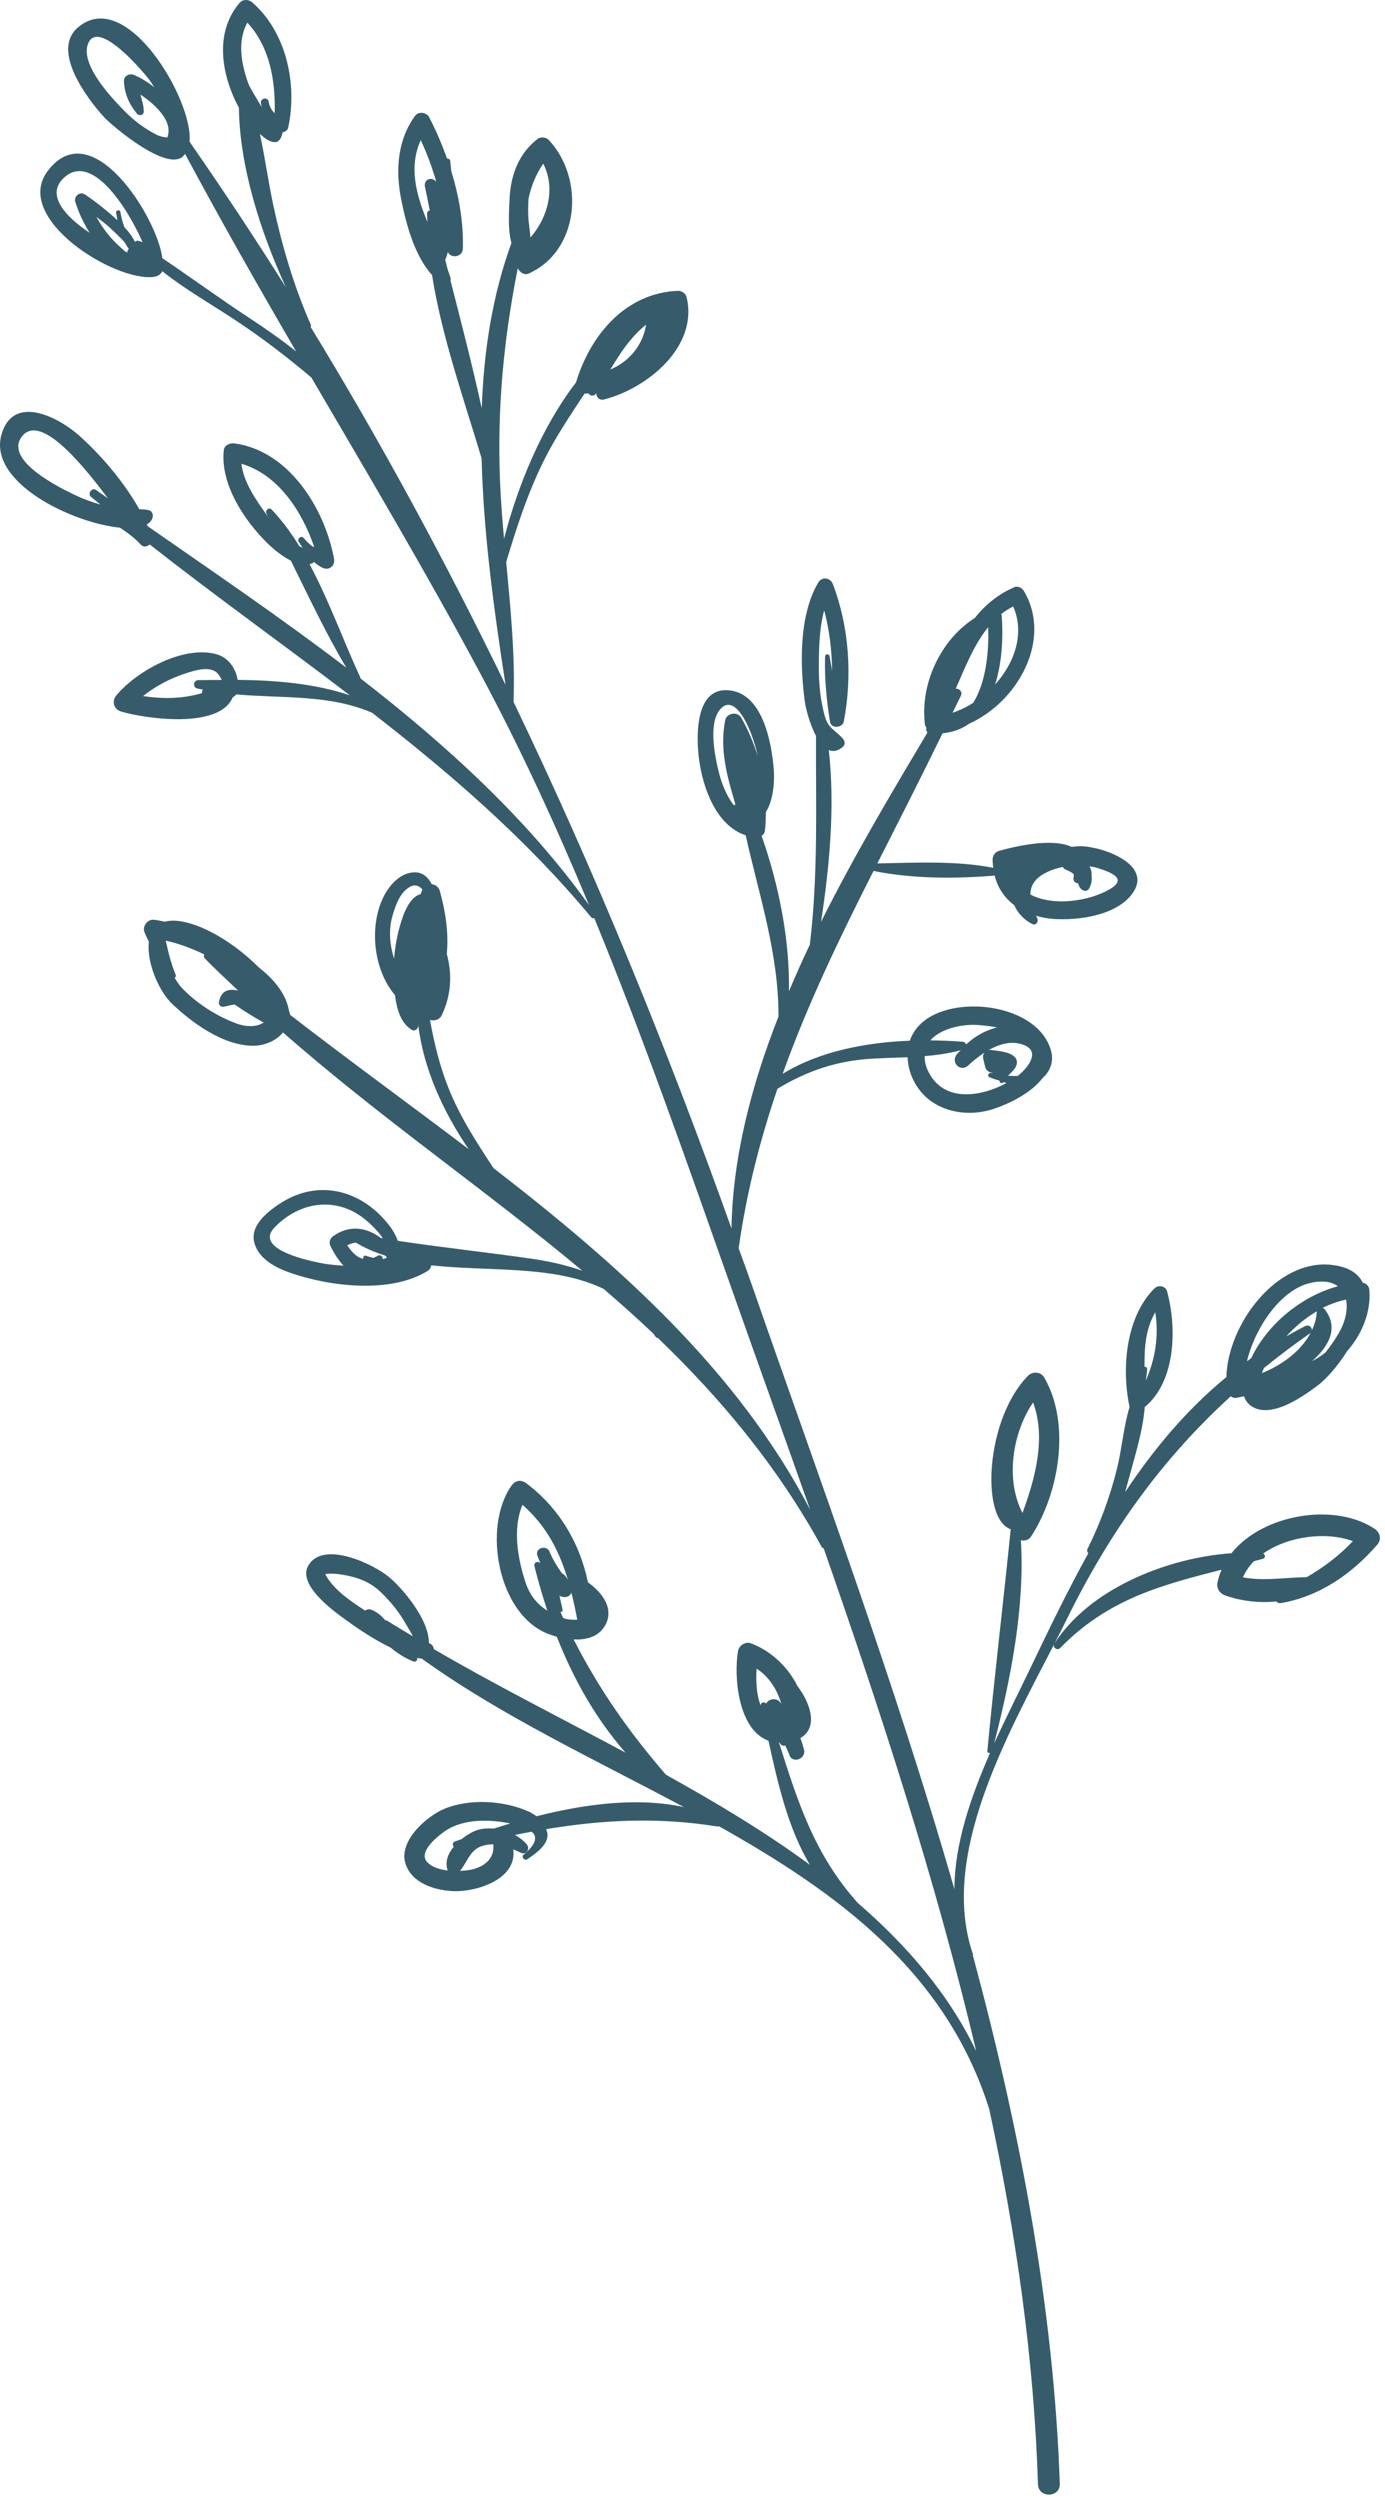 <?xml version="1.0" encoding="UTF-8" standalone="no"?>
<svg xmlns="http://www.w3.org/2000/svg" xmlns:xlink="http://www.w3.org/1999/xlink" xmlns:serif="http://www.serif.com/" width="100%" height="100%" viewBox="0 0 205 370" version="1.1" xml:space="preserve" style="fill-rule:evenodd;clip-rule:evenodd;stroke-linejoin:round;stroke-miterlimit:2;">
  <path d="M65.657,271.136c2.55,-1.883 6.267,-1.921 9.288,-1.383c0.183,0.033 0.383,0.071 0.575,0.108c-0.838,0.246 -1.638,0.504 -2.454,0.763c-0.95,-0.075 -1.896,-0.025 -2.746,0.329c-0.638,0.266 -1.35,0.704 -2.013,1.237c-0.312,0.109 -0.654,0.221 -0.962,0.329c-0.396,0.138 -0.392,0.546 -0.188,0.784c-0.858,1.041 -1.341,2.279 -0.891,3.516c-1.121,-0.129 -2.213,-0.437 -2.959,-1.158c-1.504,-1.446 1.159,-3.646 2.35,-4.525m2.434,5.733c1.112,-1.3 1.425,-3.137 3.387,-3.712c0.542,-0.158 1.054,-0.213 1.55,-0.208c0,0.433 0,0.854 -0.079,1.158c-0.458,1.825 -2.396,2.567 -4.117,2.725c-0.229,0.025 -0.487,0.029 -0.741,0.037m44.508,-24.454c-0.654,-1.637 -0.733,-3.733 -0.612,-5.466c1.858,1.2 3.054,3.12 3.675,5.245c-0.05,-0.07 -0.092,-0.145 -0.142,-0.212c-0.575,-0.8 -1.775,-0.583 -2.121,0.146c-0.246,-0.367 -0.833,-0.179 -0.8,0.287m71.371,-18.979c0.4,-0.887 0.933,-1.687 1.637,-2.387c0.442,-0.121 0.871,-0.23 1.317,-0.355c0.425,-0.12 0.367,-0.604 0.058,-0.791c3.692,-2.575 9.28,-3.279 13.267,-1.825c-2.054,2.179 -4.329,3.875 -6.829,5.329c-3.217,0.042 -6.279,0.617 -9.45,0.029m0.596,-31.971c1.196,-4.975 4.975,-10.571 9.35,-11.587c1.904,-0.442 3.229,-0.171 4.116,0.479c-5.391,1.454 -10.45,5.612 -12.833,10.642c-0.217,0.154 -0.421,0.312 -0.633,0.466m2.208,1.754c0.096,-0.258 0.188,-0.508 0.308,-0.758c2.171,-1.75 4.413,-3.467 6.805,-5.125c0.137,-0.096 0.191,-0.225 0.233,-0.346c-1.338,2.804 -4.283,5 -7.346,6.229m6.425,-6.97c-0.975,0.483 -1.9,1.016 -2.829,1.537c1.333,-1.462 2.858,-2.737 4.546,-3.725c-0.004,0.021 -0.017,0.029 -0.017,0.05c-0.029,0.988 -0.329,1.904 -0.729,2.779c0.054,-0.454 -0.425,-0.912 -0.971,-0.641m0.992,5.2c2.587,-2.267 3.979,-4.988 1.879,-7.688c-0.079,-0.104 -0.183,-0.158 -0.288,-0.204c1.092,-0.55 2.255,-0.963 3.455,-1.225c0.287,1.437 -0.08,3.229 -1.063,4.929c-0.579,1 -1.242,1.954 -1.954,2.867c-0.625,0.521 -1.317,0.95 -2.029,1.321m-24.6,2.875c0.083,-0.559 0.175,-1.125 0.204,-1.717c0.008,-0.217 -0.196,-0.338 -0.392,-0.342c-0.016,-2.829 0.138,-5.562 1.6,-8.058c0.521,3.558 0.009,6.883 -1.412,10.117m-16.679,3.229c1.895,5.15 0.391,10.95 -1.475,16.1c-0.034,0.087 -0.063,0.171 -0.1,0.25c-2.5,-4.817 -1.571,-11.713 1.575,-16.35m-16.05,-51.25c1.795,-0.15 3.579,-0.4 5.333,-0.871c-0.196,0.221 -0.429,0.4 -0.608,0.642c-0.892,1.204 0.587,2.654 1.72,1.608c0.692,-0.646 1.517,-1.317 2.405,-1.896c-0.171,0.229 -0.263,0.525 -0.188,0.867c0.096,0.437 0.196,0.871 0.313,1.304c0.1,0.362 0.416,0.65 0.779,0.742c0.137,0.033 0.275,0.104 0.408,0.17c-0.104,-0.025 -0.233,-0.054 -0.329,-0.079c-0.375,-0.108 -0.608,0.484 -0.246,0.638c0.458,0.196 1.008,0.35 1.533,0.521c-0.125,0.35 0.388,0.479 0.559,0.187c0.15,0.046 0.275,0.108 0.429,0.15c-3.896,2.1 -9.408,2.913 -11.633,-1.85c-0.371,-0.792 -0.48,-1.487 -0.475,-2.133m12.341,2.9c0.588,-0.617 1.334,-1.163 1.313,-2.034c-0.034,-1.491 -2.875,-1.641 -3.792,-1.779c-0.146,-0.021 -0.279,0.004 -0.408,0.029c1.612,-0.92 3.412,-1.445 5.175,-0.791c2.621,0.975 0.621,3.454 -0.85,4.596c-0.479,0.029 -0.963,0.012 -1.438,-0.021m-1.621,-7.154c-1.708,0.433 -3.266,1.291 -4.575,2.516c-0.087,-0.2 -0.25,-0.371 -0.512,-0.391c-1.538,-0.13 -3.15,-0.188 -4.796,-0.205c1.488,-1.708 4.55,-2.42 6.95,-2.283c0.838,0.05 1.871,0.167 2.933,0.363m4.934,-19.663c-0,-1.208 0.541,-2.287 2.129,-3.146c0.85,-0.462 1.746,-0.741 2.662,-0.941c0.096,0.133 0.163,0.283 0.346,0.362c0.563,0.238 0.971,0.421 1.267,0.708c-0.004,0.18 0.025,0.334 -0.017,0.542c-0.1,0.504 0.275,0.788 0.663,0.808c0.104,0.363 0.233,0.692 0.575,0.946c0.346,0.263 0.841,0.242 1.066,-0.175c0.359,-0.671 0.446,-1.279 0.367,-1.833c0.017,-0.471 0,-0.904 -0.321,-1.442c-0.004,-0.004 -0.004,-0.004 -0.008,-0.008c0.404,0.071 0.808,0.125 1.204,0.25c2.179,0.692 4.446,1.625 1.767,3.167c-3.117,1.795 -8.396,2.525 -11.7,0.762m-11.521,-26.904c0.404,-0.85 0.825,-1.654 1.225,-2.513c0.287,-0.612 -0.25,-1.1 -0.758,-1.045c1.416,-3.196 2.683,-6.5 4.804,-9.109c0.121,3.617 -0.304,8.146 -2.225,11.209c-0.967,0.612 -1.996,1.112 -3.046,1.458m6.296,-4.183c1.029,-3.238 1.212,-7.017 0.975,-10.184c-0.004,-0.079 -0.046,-0.154 -0.071,-0.233c0.529,-0.429 1.137,-0.796 1.767,-1.138c1.733,3.942 0.25,8.325 -2.671,11.555m-39.954,5.295c-0.863,4.305 0.304,8.396 1.529,12.496c-0.096,-0.004 -0.184,0.029 -0.242,0.092c-1.192,-1.513 -1.912,-3.525 -2.325,-5.271c-0.529,-2.283 -1.467,-6.979 0.346,-8.992c2.067,-2.291 4.458,2.309 5.542,7.025c-0.625,-1.941 -1.4,-3.85 -2.48,-5.733c-0.55,-0.967 -2.15,-0.704 -2.37,0.383m-16.996,-51.908c1.479,-2.479 3.058,-4.862 5.296,-6.646c-0.488,3.038 -2.496,5.471 -5.296,6.646m-11.834,-19.537c-0.05,-1.005 -0.266,-2.042 -0.304,-2.975c-0.037,-0.884 -0.037,-1.805 0.017,-2.721c0.375,-1.867 1.1,-3.642 2.187,-5.234c1.834,3.584 0.738,7.921 -1.9,10.93m-16.233,-14.405c0.954,2.017 1.696,4.084 2.308,6.192c-0.575,-0.862 -1.912,-0.446 -1.687,0.696c0.237,1.175 0.496,2.342 0.717,3.512c-0.205,0.046 -0.392,0.205 -0.396,0.455c-0.004,0.412 0.037,0.829 0.046,1.245c-1.659,-4.012 -2.792,-8.15 -0.988,-12.1m-25.662,-17.395c3.316,3.575 4.183,8.591 4.041,13.416c-0.483,-0.483 -0.8,-1.062 -0.9,-1.771c-0.208,-0.741 -1.296,-0.395 -1.129,0.334c0.042,0.204 0.075,0.346 0.117,0.525c-0.921,-1.509 -1.838,-3.079 -1.979,-3.467c-1.046,-2.937 -1.671,-6.271 -0.15,-9.037m-16.367,13.445c0.329,0.409 1.033,0.288 1.033,-0.308c-0.008,-0.858 -0.266,-1.671 -0.5,-2.487c2.3,1.512 4.921,4.058 3.975,6.358c-0.554,-0.063 -1.096,-0.167 -1.583,-0.417c-1.8,-0.916 -3.413,-2.137 -4.821,-3.583c-1.846,-1.9 -6.392,-6.675 -5.358,-9.763c1.391,-4.187 8.587,4.413 9.312,5.505c0.104,0.15 0.296,0.445 0.538,0.82c-0.996,-0.787 -2.05,-1.42 -2.979,-1.816c-0.684,-0.292 -1.555,0.096 -1.521,0.929c0.075,1.817 0.762,3.354 1.904,4.762m0.85,19.046c-0.217,-0.062 -0.392,-0.158 -0.638,-0.208c-0.212,-0.046 -0.375,0.042 -0.5,0.167c-0.266,-0.655 -0.825,-1.405 -1.541,-2.171c-0.259,-0.704 -0.463,-1.463 -0.604,-2.279c-0.063,-0.355 -0.68,-0.255 -0.63,0.1c0.055,0.4 0.13,0.77 0.2,1.15c-1.958,-1.838 -4.329,-3.53 -4.875,-3.855c-0.729,-0.429 -1.6,0.338 -1.366,1.109c0.479,1.571 1.208,3.137 2.121,4.596c-3.621,-2.405 -6.3,-5.475 -4.05,-7.884c4.137,-4.433 9.608,4.059 11.883,9.275m-6.842,-3.741c0.671,0.491 1.325,0.995 1.942,1.541c0.162,0.15 1.479,1.346 2.275,2.254c0.167,0.321 0.354,0.621 0.571,0.905c-0.004,0.033 0.016,0.083 -0.009,0.1c-0.187,0.1 -0.204,0.312 -0.129,0.475c-0.125,-0.05 -0.258,-0.105 -0.391,-0.159c-0.771,-0.691 -1.542,-1.383 -2.221,-2.171c-0.788,-0.925 -1.454,-1.908 -2.038,-2.945m29.963,48.087c0.196,0.296 0.387,0.588 0.579,0.883c-0.158,-0.054 -0.329,-0.162 -0.496,-0.245c-1.212,-1.963 -2.554,-3.8 -4.096,-5.417c-0.404,-0.425 -1.021,0.154 -0.754,0.625c0.071,0.129 0.138,0.271 0.208,0.4c-0.054,-0.071 -0.137,-0.175 -0.179,-0.233c-1.512,-2.08 -3.433,-4.821 -3.746,-7.567c5.396,1.592 8.942,6.962 10.755,12.258c-0.034,0.029 -0.084,0.034 -0.121,0.059c-0.521,-0.371 -0.996,-0.817 -1.438,-1.35c-0.341,-0.409 -0.991,0.154 -0.712,0.587m-28.259,-6.446c-0.583,-0.412 -1.183,-0.825 -1.762,-1.233c-0.592,-0.421 -1.283,0.558 -0.733,1.021c0.462,0.391 0.941,0.758 1.408,1.146c-1.221,-0.359 -2.421,-0.775 -3.575,-1.321c-2.138,-1 -10.421,-5.004 -8.217,-8.509c2.467,-3.912 8.5,2.996 12.879,8.896m16.863,26.888c-1.175,0.008 -2.354,0.008 -3.496,0.029c-0.712,0.021 -0.829,1.079 -0.133,1.242c0.283,0.066 0.571,0.1 0.854,0.158c-0.142,0.142 -0.196,0.342 -0.129,0.517c-2.825,0.837 -5.754,0.9 -8.729,0.437c1.787,-1.45 4.016,-2.596 6,-3.254c1.295,-0.429 3.783,-1.329 4.962,-0.154c0.246,0.241 0.492,0.629 0.671,1.025m25.508,41.25c-0.633,-2.017 -0.833,-4.154 -0.266,-6.229c0.429,-1.538 1.137,-3.675 2.7,-4.442c0.737,-0.367 1.304,-0.083 1.758,0.425c-0.1,0.225 -0.171,0.471 -0.267,0.704c-1.333,0.338 -2.15,2.042 -2.566,3.163c-0.734,2.012 -1.184,4.2 -1.359,6.379m-25.921,6.416c-0.083,0.459 0.292,0.775 0.734,0.692c0.55,-0.104 1.062,-0.262 1.591,-0.325c1.388,0.967 2.809,1.863 4.296,2.663c-0.9,0.637 -2.479,0.741 -4.154,0.104c-2.954,-1.129 -5.862,-2.992 -8.037,-5.309c-0.213,-0.225 -0.58,-0.737 -0.98,-1.391c0.134,-0.117 0.225,-0.279 0.134,-0.5c-0.679,-1.625 -1.079,-3.313 -1.454,-5.009c1.825,0.388 3.77,1.1 5.675,2.021c-0.059,0.213 -0.042,0.446 0.162,0.654c1.579,1.642 3.242,3.15 4.871,4.705c-1.354,-0.313 -2.521,-0.042 -2.838,1.695m24.263,34.967c-0.108,-0.017 -0.213,-0.037 -0.321,-0.054c-2.037,-1.542 -4.596,-2.013 -7.05,-0.25c-0.525,0.383 -0.642,0.967 -0.35,1.533c0.442,0.871 1.088,1.963 1.904,2.829c-0.979,-0.075 -1.962,-0.145 -2.908,-0.308c-1.825,-0.325 -10.513,-2.05 -7.296,-5.367c3.858,-3.987 9.458,-4.625 13.708,-0.912c0.821,0.721 1.667,1.575 2.313,2.529m-5.267,1.033c0.434,-0.216 0.859,-0.341 1.271,-0.395c1.363,0.825 2.825,1.437 4.342,1.929c0.091,0.083 0.175,0.175 0.262,0.266c-0.175,0.134 -0.396,0.213 -0.671,0.225c0.138,-0.391 -0.362,-0.675 -0.67,-0.483c-0.246,0.146 -0.48,0.238 -0.705,0.321c-0.408,-0.104 -0.8,-0.217 -1.1,-0.321c-0.283,-0.1 -0.454,0.25 -0.337,0.467c-0.971,-0.196 -1.742,-0.992 -2.392,-2.009m32.279,55.275c-0.12,-0.033 -0.22,-0.095 -0.337,-0.125c-0.133,-0.295 -0.258,-0.6 -0.392,-0.891c0.192,0.004 0.375,-0.096 0.317,-0.342c-0.167,-0.687 -0.308,-1.375 -0.463,-2.062c0.655,0.416 1.563,0.216 1.767,-0.459c0.321,1.309 0.613,2.638 0.871,4.017c-0.717,0.046 -1.463,-0.063 -1.763,-0.138m0.371,-5.762c-0.221,-0.417 -0.504,-0.788 -0.85,-0.954c-0.004,-0.004 -0.012,-0 -0.016,-0c-0.688,-0.984 -1.342,-1.967 -1.817,-3.163c-0.438,-1.133 -2.246,-0.616 -1.821,0.546c0.154,0.417 0.317,0.833 0.479,1.25c-0.225,-0.579 -1.083,-0.325 -0.929,0.283c0.55,2.234 1.2,4.438 1.921,6.605c-1.475,-0.934 -2.592,-2.255 -3.213,-4.13c-1.158,-3.479 -1.975,-7.987 -0.47,-11.533c3.575,3.133 5.466,6.904 6.716,11.096m-22.954,8.321c-0.042,-0.013 -0.087,-0.029 -0.133,-0.05c-1.196,-0.729 -2.459,-1.45 -3.604,-2.192c-0.117,-0.075 -0.23,-0.1 -0.338,-0.083c-0.504,-0.634 -1.129,-1.175 -2.004,-1.554c-0.392,-0.167 -0.717,-0.071 -0.975,0.104c-2.154,-1.384 -4.629,-3.075 -5.804,-5.209c-0.05,-0.1 -0.079,-0.129 -0.113,-0.175l0.004,0c0.83,-0.158 1.771,-0.05 2.592,0.084c2.196,0.375 4.008,1.016 5.654,2.591c1.475,1.425 2.784,3.038 3.779,4.838c0.221,0.404 0.609,1.012 0.942,1.646m-1.05,33.787c0.958,2.734 4.058,3.746 6.696,3.946c3.504,0.271 9.85,-1.642 9.225,-6.171c0.358,0.159 0.721,0.321 1.092,0.5c0.833,0.413 1.458,-0.596 0.895,-1.25c-0.466,-0.541 -1.07,-1 -1.733,-1.379c0.817,-0.167 1.629,-0.329 2.438,-0.475c0.058,0.046 0.129,0.079 0.183,0.133c1.083,1.113 -0.533,2.584 -1.354,3.275c-0.384,0.317 0.15,0.95 0.554,0.671c1.125,-0.783 3.162,-2.112 2.987,-3.766c-0.025,-0.25 -0.116,-0.467 -0.191,-0.696c8.287,-1.371 16.421,-1.817 25.375,-0.388c0.071,0.013 0.125,-0.029 0.191,-0.041c17.834,9.983 33.68,21.733 40.017,41.875c3.975,18.508 6.646,37.079 7.208,55.516c0.059,2.084 3.3,2.009 3.234,-0.075c-0.888,-26.091 -5.9,-52.308 -12.871,-78.233c0.012,-0.046 0.033,-0.088 0.017,-0.146c-4.984,-14.5 4.975,-32.217 12.008,-45.862c-0.221,0.508 0.496,0.966 0.9,0.554c7.058,-7.263 15.058,-9.338 23.887,-11.592c-0.254,0.596 -0.466,1.217 -0.595,1.863c-0.188,0.933 0.333,1.666 1.195,1.966c2.384,0.817 4.967,1.134 7.471,0.863c0.196,0.175 0.438,0.296 0.709,0.25c5.704,-0.979 10.541,-4.325 14.27,-8.654c0.671,-0.78 0.434,-1.792 -0.383,-2.338c-5.912,-3.942 -16.567,-2.204 -21.2,3.608c-9.771,0.696 -21.042,5.371 -26.162,13.305c0.637,-1.234 1.254,-2.446 1.82,-3.609c6.446,-13.066 14.134,-23.708 24.242,-32.921c0.213,0.159 0.45,0.271 0.75,0.238c0.342,-0.046 0.763,-0.138 1.213,-0.25c0.229,0.721 0.695,1.342 1.545,1.729c2.942,1.338 7.255,-1.737 9.392,-3.346c1.317,-0.996 2.954,-2.883 4.329,-5.062c2.225,-2.517 3.563,-5.867 3.279,-9.084c-0.045,-0.533 -0.437,-0.941 -0.966,-1.025c-0.684,-1.391 -2.125,-2.387 -4.671,-2.654c-8.067,-0.854 -15.308,8.754 -15.525,16.609c-5.929,4.875 -10.771,10.683 -14.988,17.033c0.167,-0.588 0.33,-1.171 0.475,-1.725c0.888,-3.342 2.15,-7.217 2.434,-10.871c4.641,-3.842 4.746,-11.787 3.312,-17.1c-0.229,-0.85 -1.316,-1.033 -1.896,-0.446c-4.258,4.304 -4.85,11.8 -3.683,17.496c0.004,0.013 0.017,0.013 0.021,0.021c-0.9,2.983 -1.158,6.337 -1.883,9.229c-1.046,4.154 -2.455,7.979 -4.355,11.813c-0.104,0.212 -0.025,0.466 0.13,0.62c-3.025,5.475 -5.792,11.175 -8.53,16.905c-1.629,3.42 -3.583,7.241 -5.412,11.266c2.446,-9.571 4.571,-20.141 3.958,-30.1c0.521,0.138 1.159,0 1.492,-0.512c4.187,-6.421 5.937,-16.725 1.962,-23.575c-0.504,-0.871 -1.745,-0.921 -2.412,-0.234c-3.463,3.58 -5.15,9.388 -5.388,14.263c-0.112,2.404 0.1,7.383 2.842,8.45c-1.104,10.925 -2.421,21.85 -3.454,32.783c-0.021,0.25 0.192,0.35 0.396,0.321c-2.863,6.513 -5.259,13.492 -5.275,20.146c-8.854,-30.754 -20.096,-60.996 -30.188,-90.004c-0.558,-1.617 -1.175,-3.221 -1.746,-4.834c1.184,-8.37 3.2,-16.154 5.746,-23.62c4.379,-2.634 8.825,-4.184 14.263,-4.459c1.666,-0.087 3.337,-0.133 5,-0.2c0.075,2.671 1.558,5.379 3.979,6.842c2.604,1.567 5.846,1.758 8.712,0.817c2.271,-0.742 5.559,-2.313 7.288,-4.58c1.129,-0.987 1.671,-2.454 1.262,-3.991c-1.837,-6.846 -13.766,-8.421 -18.795,-4.471c-1.05,0.825 -1.742,1.837 -2.121,2.937c-6.559,0.255 -13.417,1.584 -18.821,4.9c3.712,-10.366 8.45,-20.15 13.45,-30.025c5.692,1.167 12.117,1.175 17.925,0.688c0.462,1.846 1.483,3.312 2.9,4.375c0.492,1.137 1.392,2.133 2.642,2.783c0.562,0.292 0.995,-0.316 0.77,-0.816c-0.062,-0.13 -0.112,-0.259 -0.17,-0.388c0.783,0.225 1.595,0.392 2.458,0.454c3.687,0.271 9.362,-0.454 11.758,-3.708c3.267,-4.433 -4.646,-7.067 -7.746,-7.054c-0.391,0.004 -0.808,0.075 -1.212,0.108c-2.825,-1.321 -8.05,-0.167 -10.767,0.592c-0.571,0.162 -0.925,0.708 -0.933,1.283c-0.004,0.429 0.054,0.821 0.104,1.217c-5.517,-1.067 -11.542,-0.759 -17.167,-0.642c3.192,-6.292 6.459,-12.7 9.65,-19.258c1.55,-0.154 2.855,-0.65 3.934,-1.417c7.229,-3.254 12.387,-12.492 8.083,-19.692c-0.254,-0.425 -0.9,-0.733 -1.383,-0.52c-2.509,1.091 -4.363,2.691 -5.867,4.566c-5.092,3.238 -8.108,9.804 -7.375,15.729c0.025,0.217 0.142,0.375 0.242,0.538c-0.1,0.221 -0.054,0.487 0.141,0.662c-5.233,8.8 -10.854,18.217 -15.758,28.042c1.275,-8.296 2.083,-17.137 1.15,-25.433c0.633,0.275 1.342,0.183 2.121,-0.513c0.362,-0.329 0.237,-0.858 -0.042,-1.175c-1.075,-1.241 -2.162,-1.471 -2.679,-3.358c-0.617,-2.246 -0.867,-4.571 -0.871,-6.9c-0.004,-2.742 0.025,-5.904 0.788,-8.725c0.779,2.929 1.133,5.917 1.175,8.937c-0.117,-0.704 -0.263,-1.395 -0.367,-2.116c-0.058,-0.425 -0.662,-0.429 -0.675,0.016c-0.096,3.263 0.208,6.442 0.733,9.659c0.171,1.054 1.85,0.929 2.038,-0.054c1.275,-6.68 0.817,-13.975 -1.625,-20.342c-0.367,-0.95 -1.617,-1.138 -2.158,-0.217c-2.88,4.888 -2.709,12.267 -1.98,17.667c0.125,0.917 0.7,3.246 1.646,5.025c-0.041,10.375 0.342,20.479 -0.912,30.896c-1.088,2.283 -2.109,4.587 -3.092,6.904c0.142,-7.6 -1.504,-15.783 -4.046,-23.008c0.238,-0.159 0.429,-0.38 0.479,-0.709c0.138,-0.971 0.13,-1.904 0.159,-2.841c0.991,-1.492 1.329,-4.159 1.162,-6.28c-0.312,-3.925 -1.641,-11.604 -7.004,-11.729c-4.825,-0.112 -4.454,7.438 -4.021,10.492c0.588,4.1 2.559,9.579 6.867,10.987c2,8.95 4.862,17.38 4.862,26.805c-4.05,10.312 -6.783,20.879 -6.962,31.379c-9.496,-26.554 -20.092,-52.625 -32.258,-77.925c0.25,-6.913 -0.438,-13.809 -1.088,-20.7c1.554,-5.163 3.208,-10.284 5.629,-15.121c1.734,-3.463 3.884,-6.629 5.975,-9.825c0.046,0.004 0.084,0.033 0.134,0.033c0.145,-0.004 0.287,-0.046 0.437,-0.054c0.188,0.396 0.817,0.492 1.1,0.042c0.017,-0.029 0.029,-0.054 0.046,-0.079c-0.004,0.566 0.462,1.125 1.154,0.95c6.446,-1.65 13.983,-7.834 12.229,-15.138c-0.129,-0.558 -0.733,-0.967 -1.296,-0.946c-7.729,0.321 -12.929,6.504 -15.058,13.5l0,0.034c-5.021,6.533 -8.592,15.108 -10.671,23.166c-0.258,-2.896 -0.487,-5.796 -0.6,-8.696c-0.421,-10.816 0.575,-20.966 2.634,-31.341c0.258,0.566 0.95,1.079 1.595,0.791c7.58,-3.404 8.355,-14.062 2.996,-19.775c-0.383,-0.412 -1.208,-0.516 -1.662,-0.158c-2.838,2.2 -4.004,5.442 -4.15,8.975c-0.071,1.692 -0.284,4.383 0.287,6.425c-2.791,7.629 -4.108,15.925 -4.396,24.479c-1.383,-6.321 -3.008,-12.625 -4.62,-18.891c0.025,-0.125 0.041,-0.255 0.008,-0.38c-0.133,-0.429 -0.279,-0.866 -0.438,-1.304c-0.125,-0.475 -0.241,-0.95 -0.362,-1.425c0.162,-0.358 0.292,-0.737 0.383,-1.141c0.475,1 2.2,0.791 2.234,-0.538c0.095,-3.917 -0.575,-7.725 -1.709,-11.404c-0.05,-0.513 -0.116,-1.021 -0.162,-1.533c-0.021,-0.25 -0.263,-0.375 -0.471,-0.359c-0.763,-2.1 -1.625,-4.166 -2.675,-6.158c-0.363,-0.683 -1.558,-0.846 -2.038,-0.192c-2.633,3.596 -2.937,8.063 -2.083,12.354c0.696,3.505 1.933,8.334 4.575,11.238c1.438,9.125 4.708,18.35 7.333,27.125c0.284,11.462 1.93,23.033 3.542,33.525c-8.775,-18.071 -18.329,-35.767 -28.842,-52.963c0.059,-0.091 0.08,-0.204 0.025,-0.329c-2.504,-5.662 -4.3,-11.804 -5.591,-17.862c-0.713,-3.35 -1.2,-6.925 -1.946,-10.384c1.433,1.321 2.921,1.988 3.354,-0.204c0,-0.008 -0.004,-0.021 -0.008,-0.029c0.396,-0.079 0.75,-0.283 0.841,-0.708c1.384,-6.396 -0.258,-14.125 -5.325,-18.529c-0.52,-0.459 -1.379,-0.492 -1.858,0.062c-3.808,4.433 -2.692,10.738 -0.117,15.542c0.113,8.687 3.171,18.291 6.955,26.562c-4.571,-7.275 -9.334,-14.45 -14.259,-21.546c0.609,-6.025 -9.341,-23.095 -16.537,-16.891c-4,3.446 1.441,10.566 3.85,13.225c1.096,1.212 9.954,8.8 12.025,5.471c5.279,9.845 10.8,19.57 16.437,29.237c-2.25,-1.796 -4.629,-3.446 -7.033,-5.025c-4.308,-2.829 -8.496,-5.904 -12.783,-8.783c-0,-0.017 0.012,-0.034 0.008,-0.046c-0.75,-5.933 -10.438,-21.558 -16.975,-12.829c-5.225,6.966 9.921,16.412 15.737,15.65c0.492,-0.063 1.038,-0.363 1.234,-0.834c3.296,2.605 7.071,4.784 10.462,7.005c4.104,2.683 7.913,5.608 11.609,8.725c8.545,14.608 17.187,29.175 25.162,44.091c5.942,11.104 11.146,22.463 15.929,33.979c-9.196,-12.833 -21.083,-23.67 -33.841,-33.554c-0.009,-0.05 0.012,-0.091 -0.009,-0.146c-2.446,-5.245 -4.6,-11.312 -7.504,-16.737c0.242,-0.063 0.463,-0.183 0.679,-0.325c0.379,0.337 0.788,0.637 1.271,0.862c0.979,0.438 1.854,-0.35 1.667,-1.358c-1.375,-7.412 -6.642,-15.946 -14.709,-17.062c-0.641,-0.088 -1.52,0.208 -1.604,0.979c-0.558,5.008 2.979,10.358 6.392,13.733c0.883,0.875 2.196,1.963 3.529,2.642c2.646,5.337 5.188,10.771 8.208,15.833c-9.633,-7.342 -19.687,-14.179 -29.42,-20.95c-0.038,-0.087 -0.059,-0.167 -0.1,-0.25c0.466,-0.283 0.804,-0.637 0.87,-1.154c0.055,-0.429 -0.129,-0.829 -0.575,-0.946c-0.462,-0.117 -0.929,-0.137 -1.404,-0.129c-2.304,-4.138 -5.837,-8.188 -8.966,-10.963c-2.971,-2.637 -9.73,-6.22 -11.45,-0.079c-1.98,7.042 10.391,13.046 17.554,13.759c1.096,0.745 2.166,1.516 3.071,2.504c0.387,0.433 0.95,0.308 1.316,-0.025c9.804,7.7 19.85,14.858 29.629,22.325c-5.22,-1.759 -11,-2.225 -16.608,-2.284c-0.279,-1.712 -1.375,-3.3 -3.117,-3.791c-4.866,-1.371 -11.791,2.429 -14.858,6.112c-0.7,0.842 -0.35,2.042 0.704,2.359c3.534,1.058 14.559,2.67 16.538,-2.096c0.208,-0.104 0.383,-0.242 0.516,-0.434c6.946,0.617 13.767,-0.02 20.117,2.717c11.596,9.013 22.738,18.596 32.463,30.308c0.116,0.142 0.275,0.125 0.416,0.063c7.354,17.912 13.746,36.2 20.238,54.587c3.816,10.813 7.787,21.83 11.725,32.996c-10.679,-20.516 -28.217,-36.162 -46.875,-50.566c-2.509,-3.825 -5.017,-7.68 -6.696,-11.938c-1.308,-3.317 -2.079,-6.608 -2.704,-9.987c0.641,0.183 1.416,-0.025 1.721,-0.655c1.445,-3.004 1.587,-6.158 0.77,-9.104c0.292,-3.141 -0.175,-6.229 -1.045,-9.371c-0.159,-0.566 -0.655,-0.9 -1.18,-0.958c-0.516,-0.996 -1.32,-1.779 -2.541,-1.762c-2.167,0.033 -3.846,2.004 -4.696,3.825c-2.025,4.316 -1.408,10.566 1.796,14.366c0.25,2.017 0.833,4.121 2.479,5.121c0.458,0.275 0.929,-0.133 0.958,-0.587c0.009,-0.075 -0.012,-0.155 -0.008,-0.23c0.746,6.471 3.692,12.955 7.471,18.475c-8.846,-6.712 -17.825,-13.216 -26.404,-19.862c-0.084,-0.254 -0.13,-0.5 -0.23,-0.754c-0.008,-0.042 0,-0.088 -0.012,-0.134c-0.533,-2.487 -2.342,-4.52 -4.433,-6.162c-3.363,-3.371 -7.721,-6.083 -11.225,-6.758c-1.088,-0.209 -1.955,-0.18 -2.663,0.008c-0.571,-0.108 -1.142,-0.254 -1.717,-0.292c-0.875,-0.05 -1.625,0.996 -1.312,1.809c0.192,0.516 0.45,0.975 0.667,1.466c-0.371,2.992 1.454,7.309 3.47,9.209c3.025,2.854 7.467,6.079 11.821,6.17c1.75,0.034 3.521,-0.7 4.563,-1.97c14.375,12.641 29.941,23.27 44.3,35.262c-2.35,-0.821 -4.859,-1.392 -7.467,-1.771c-6.637,-0.958 -13.242,-1.658 -19.842,-2.654c-0.291,-0.8 -0.729,-1.562 -1.158,-2.133c-4.05,-5.354 -10.554,-7.167 -16.337,-3.354c-1.842,1.212 -4.475,3.291 -3.721,5.862c0.687,2.35 3.175,3.625 5.329,4.371c5.821,2.021 14.837,3.133 20.35,-0.321c0.258,-0.167 0.446,-0.479 0.5,-0.8c8.608,0.954 18.154,-0.067 25.5,3.492c2.5,2.15 4.967,4.341 7.362,6.621c0.105,0.162 0.23,0.291 0.33,0.462c0.079,0.133 0.191,0.158 0.304,0.15c9.241,8.875 17.608,18.821 24.287,30.963c0.067,0.116 0.171,0.175 0.284,0.191c8.487,24.296 16.637,49.275 22.579,74.421c-4.054,-8.442 -10.209,-15.596 -17.517,-21.929c-6.425,-7.121 -8.954,-15.129 -11.667,-23.733c0.025,-0 0.059,-0.005 0.088,-0.005c0.037,0.063 0.071,0.134 0.108,0.192c0.192,0.267 0.479,0.325 0.725,0.25c0.188,0.433 0.404,0.829 0.571,1.283c0.342,1.446 2.542,0.78 2.208,-0.662c-0.137,-0.579 -0.325,-1.154 -0.541,-1.721c2.641,-1.55 1.583,-5.037 -0.45,-7.729c-1.388,-2.871 -4.109,-5.329 -6.934,-6.321c-0.745,-0.262 -1.704,0.354 -1.837,1.117c-0.675,3.925 0.021,11.687 4.5,13.321c1.337,6.133 2.892,12.991 6.133,18.362c-6.625,-4.871 -13.896,-9.217 -21.304,-13.329c-5.592,-6.463 -9.983,-12.792 -13.667,-20.029c1.746,0.083 3.471,-0.313 4.471,-1.779c1.754,-2.571 -0.196,-5.142 -2.354,-6.671c-1.192,-5.767 -4.229,-10.979 -9.133,-14.667c-0.779,-0.579 -1.629,-0.425 -2.184,0.358c-4.362,6.196 -1.991,19.159 5.505,21.971c0.366,0.138 0.775,0.267 1.2,0.384c2.47,6.275 5.762,12.129 10.166,17.154c-9.821,-5.259 -19.621,-10.196 -28.362,-15.317c-0.034,-0.246 -0.121,-0.483 -0.342,-0.662c-0.117,-0.105 -0.271,-0.171 -0.4,-0.255c0.054,-3.454 -3.896,-8.087 -5.892,-9.745c-2.254,-1.88 -9.487,-5.375 -11.841,-1.888c-1.975,2.921 3.6,6.883 5.416,8.208c2.109,1.534 4.305,2.975 6.655,4.117c1.037,0.846 2.145,1.596 3.425,2.063c0.316,0.116 0.587,-0.242 0.512,-0.538c0.217,0.042 0.446,0.096 0.663,0.1c11.679,8.425 25.579,14.908 38.816,21.983c-6.854,-1.495 -14.583,-0.47 -21.821,1.35c-0.354,-0.258 -0.729,-0.495 -1.141,-0.683c-3.642,-1.65 -8.729,-1.967 -12.471,-0.425c-2.683,1.113 -6.929,4.846 -5.746,8.229" style="fill:#365c6c;fill-rule:nonzero;"></path>
</svg>
